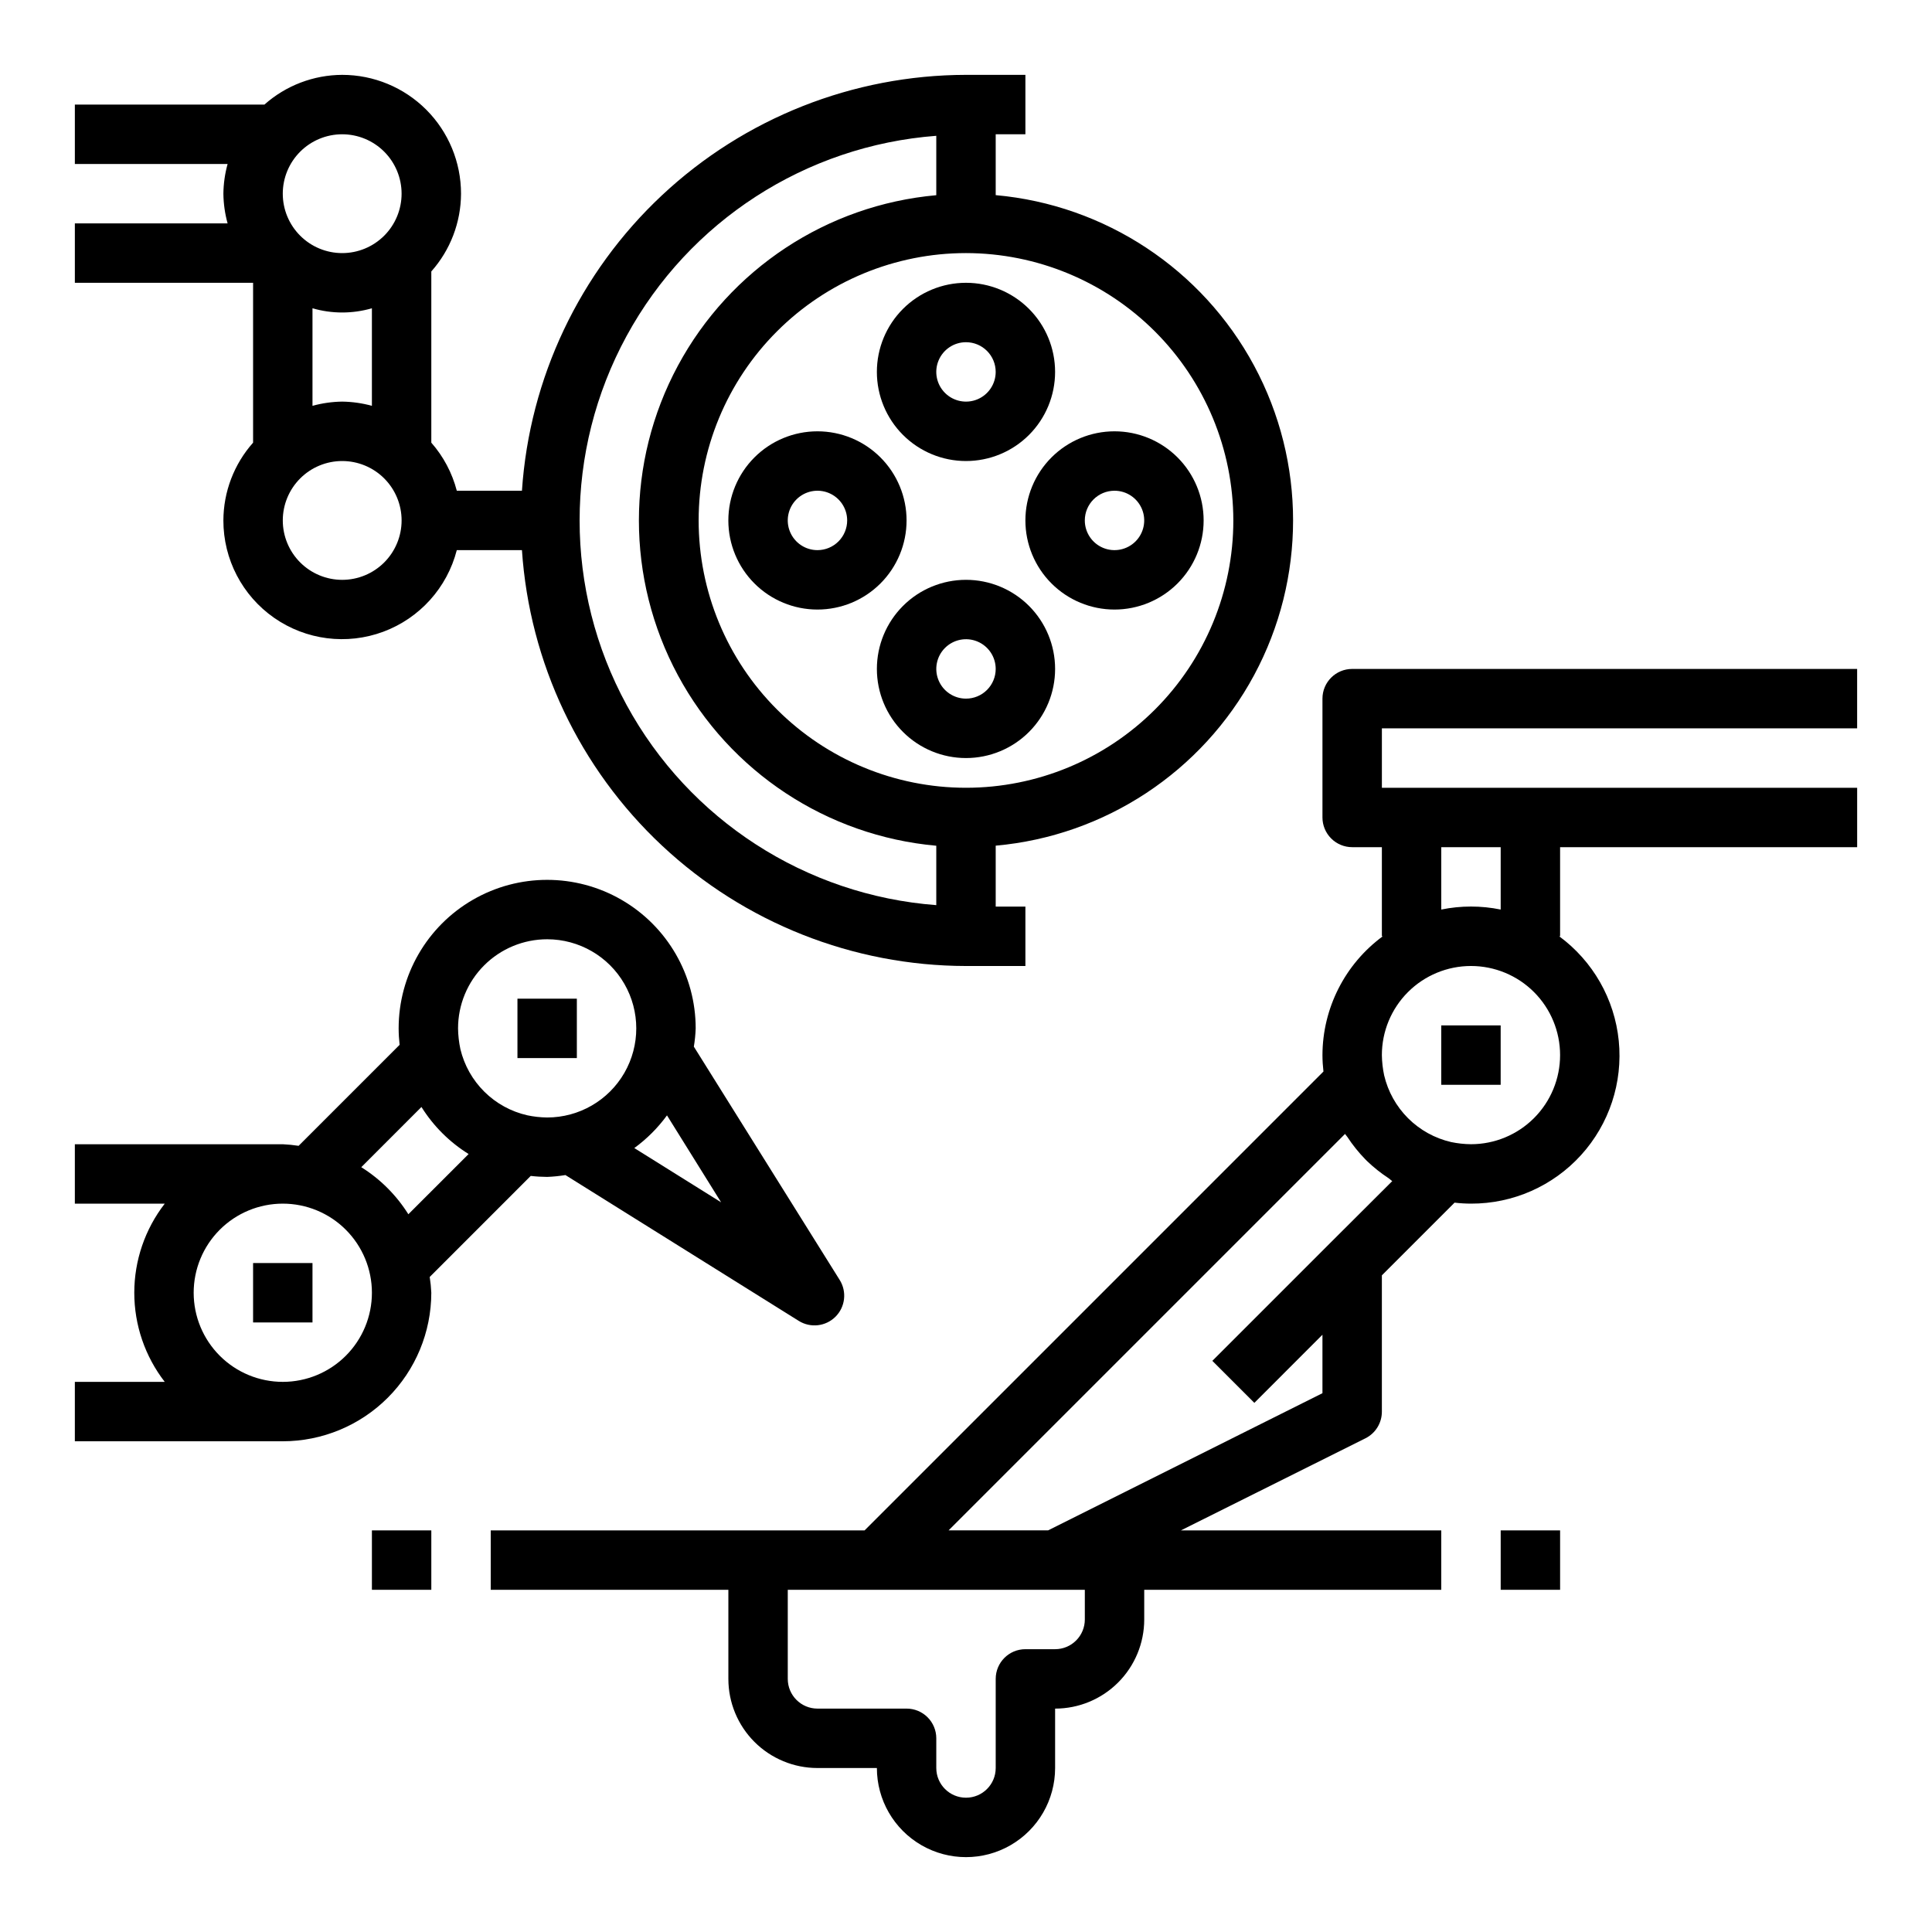 <?xml version="1.0" encoding="UTF-8"?>
<!-- Uploaded to: ICON Repo, www.svgrepo.com, Generator: ICON Repo Mixer Tools -->
<svg fill="#000000" width="800px" height="800px" version="1.1" viewBox="144 144 512 512" xmlns="http://www.w3.org/2000/svg">
 <g>
  <path d="m636.16 337.02v-15.746h-133.82c-4.348 0-7.875 3.523-7.875 7.871v31.488c0 2.09 0.832 4.09 2.309 5.566 1.477 1.477 3.477 2.309 5.566 2.309h7.871v23.617h0.242v-0.004c-10.02 7.367-15.953 19.051-15.988 31.488 0.004 1.457 0.094 2.91 0.262 4.356l-121.6 121.6h-99.078v15.742h62.977v23.617c0 6.266 2.488 12.273 6.914 16.699 4.43 4.43 10.438 6.918 16.699 6.918h15.746c0 8.438 4.5 16.234 11.809 20.453 7.305 4.219 16.309 4.219 23.613 0 7.309-4.219 11.809-12.016 11.809-20.453v-15.742c6.266 0 12.273-2.488 16.699-6.918 4.43-4.43 6.918-10.438 6.918-16.699v-7.871h78.719v-15.746h-68.988l48.895-24.402c2.68-1.34 4.367-4.086 4.352-7.086v-36.102l19.262-19.262c1.445 0.172 2.898 0.258 4.356 0.262 11.105 0.031 21.707-4.644 29.172-12.871 7.465-8.223 11.094-19.227 9.988-30.277-1.105-11.055-6.844-21.117-15.789-27.703h0.242v-23.613h78.723v-15.746h-125.95v-15.742zm-204.67 236.16c0 2.086-0.832 4.09-2.309 5.566-1.477 1.477-3.477 2.305-5.566 2.305h-7.871c-4.348 0-7.871 3.523-7.871 7.871v23.617c0 4.348-3.523 7.871-7.871 7.871s-7.875-3.523-7.875-7.871v-7.871c0-2.09-0.828-4.09-2.305-5.566-1.477-1.477-3.477-2.305-5.566-2.305h-23.617c-4.348 0-7.871-3.527-7.871-7.875v-23.613h78.723zm65.281-100.03-31.488 31.488 11.133 11.133 18.047-18.051v15.492l-72.703 36.352h-26.371l105.06-105.06c0.172 0.285 0.426 0.496 0.605 0.789v-0.004c1.383 2.113 2.965 4.086 4.723 5.898l0.488 0.496c1.773 1.699 3.699 3.231 5.754 4.574 0.34 0.227 0.598 0.535 0.945 0.746zm37.055-25.922c-1.777-0.016-3.547-0.211-5.285-0.574-4.309-1-8.254-3.184-11.387-6.309-3.133-3.125-5.328-7.066-6.34-11.371-0.375-1.766-0.578-3.559-0.605-5.363 0-6.262 2.488-12.27 6.918-16.699 4.426-4.426 10.434-6.914 16.699-6.914 6.262 0 12.27 2.488 16.699 6.914 4.426 4.43 6.914 10.438 6.914 16.699 0 6.266-2.488 12.273-6.914 16.699-4.43 4.43-10.438 6.918-16.699 6.918zm7.871-78.719v16.531c-5.195-1.062-10.551-1.062-15.746 0v-16.531z"/>
  <path d="m284.65 455.63c1.445 0.168 2.898 0.254 4.356 0.262 1.621-0.062 3.238-0.227 4.84-0.488l61.836 38.645c3.109 1.941 7.144 1.48 9.738-1.109 2.59-2.594 3.051-6.633 1.109-9.738l-38.652-61.836c0.266-1.598 0.43-3.215 0.488-4.832 0-14.062-7.504-27.059-19.68-34.09-12.18-7.031-27.184-7.031-39.359 0-12.18 7.031-19.68 20.027-19.68 34.09 0.004 1.453 0.094 2.906 0.258 4.352l-26.766 26.766c-1.391-0.215-2.789-0.355-4.195-0.418h-55.105v15.742l23.824 0.004c-5.234 6.758-8.074 15.066-8.074 23.613 0 8.551 2.84 16.855 8.074 23.617h-23.824v15.742h55.105c10.438-0.012 20.441-4.16 27.82-11.539 7.379-7.379 11.527-17.383 11.539-27.82-0.062-1.402-0.207-2.801-0.422-4.188zm50.453 6.992-23.004-14.375c3.32-2.422 6.238-5.344 8.66-8.66zm-46.098-69.707c8.438 0 16.234 4.5 20.453 11.809 4.215 7.305 4.215 16.309 0 23.613-4.219 7.309-12.016 11.809-20.453 11.809-1.777-0.02-3.547-0.215-5.281-0.582-4.297-0.98-8.23-3.141-11.359-6.238-3.129-3.098-5.332-7.008-6.356-11.293-0.387-1.812-0.598-3.656-0.621-5.508 0.004-6.262 2.492-12.27 6.922-16.695 4.426-4.426 10.434-6.914 16.695-6.914zm-33.312 44.445h-0.004c3.16 5.055 7.438 9.32 12.5 12.469l-15.973 15.965h0.004c-3.164-5.051-7.43-9.316-12.48-12.477zm-36.75 72.848c-6.262 0-12.27-2.488-16.699-6.918-4.43-4.43-6.918-10.434-6.918-16.699 0-6.262 2.488-12.27 6.918-16.699 4.43-4.43 10.438-6.914 16.699-6.914 6.266 0 12.27 2.484 16.699 6.914s6.918 10.438 6.918 16.699c0 6.266-2.488 12.27-6.918 16.699-4.43 4.43-10.434 6.918-16.699 6.918z"/>
  <path d="m242.56 549.57h15.742v15.742h-15.742z"/>
  <path d="m541.7 549.57h15.742v15.742h-15.742z"/>
  <path d="m281.13 408.66h15.742v15.742h-15.742z"/>
  <path d="m211.07 478.72h15.742v15.742h-15.742z"/>
  <path d="m525.95 415.74h15.742v15.742h-15.742z"/>
  <path d="m376.38 242.56c0 6.262 2.488 12.27 6.918 16.699 4.426 4.43 10.434 6.918 16.699 6.918 6.262 0 12.27-2.488 16.699-6.918 4.426-4.43 6.914-10.438 6.914-16.699 0-6.266-2.488-12.27-6.914-16.699-4.43-4.43-10.438-6.918-16.699-6.918-6.266 0-12.273 2.488-16.699 6.918-4.43 4.43-6.918 10.434-6.918 16.699zm31.488 0c0 3.184-1.918 6.055-4.859 7.273-2.941 1.219-6.328 0.543-8.578-1.707-2.254-2.254-2.926-5.637-1.707-8.578s4.09-4.859 7.273-4.859c2.086 0 4.09 0.828 5.566 2.305 1.477 1.477 2.305 3.477 2.305 5.566z"/>
  <path d="m400 297.66c-6.266 0-12.273 2.484-16.699 6.914-4.43 4.43-6.918 10.438-6.918 16.699 0 6.266 2.488 12.27 6.918 16.699 4.426 4.43 10.434 6.918 16.699 6.918 6.262 0 12.27-2.488 16.699-6.918 4.426-4.43 6.914-10.434 6.914-16.699 0-6.262-2.488-12.27-6.914-16.699-4.43-4.43-10.438-6.914-16.699-6.914zm0 31.488v-0.004c-3.184 0-6.055-1.918-7.273-4.859-1.219-2.941-0.547-6.324 1.707-8.578 2.25-2.25 5.637-2.926 8.578-1.707 2.941 1.219 4.859 4.09 4.859 7.273 0 2.09-0.828 4.09-2.305 5.566-1.477 1.477-3.481 2.305-5.566 2.305z"/>
  <path d="m384.25 281.92c0-6.262-2.488-12.27-6.918-16.699-4.426-4.43-10.434-6.918-16.699-6.918-6.262 0-12.27 2.488-16.699 6.918-4.426 4.43-6.914 10.438-6.914 16.699s2.488 12.27 6.914 16.699c4.43 4.43 10.438 6.918 16.699 6.918 6.266 0 12.273-2.488 16.699-6.918 4.43-4.43 6.918-10.438 6.918-16.699zm-23.617 7.871c-3.184 0-6.051-1.918-7.269-4.859-1.219-2.941-0.547-6.328 1.703-8.578 2.254-2.25 5.641-2.926 8.582-1.707s4.859 4.09 4.859 7.273c0 2.09-0.832 4.09-2.309 5.566s-3.477 2.305-5.566 2.305z"/>
  <path d="m415.74 281.92c0 6.262 2.488 12.27 6.918 16.699 4.43 4.43 10.434 6.918 16.699 6.918 6.262 0 12.27-2.488 16.699-6.918 4.43-4.43 6.918-10.438 6.918-16.699s-2.488-12.27-6.918-16.699c-4.43-4.43-10.438-6.918-16.699-6.918-6.266 0-12.27 2.488-16.699 6.918-4.43 4.43-6.918 10.438-6.918 16.699zm23.617-7.871c3.184 0 6.055 1.918 7.273 4.859s0.543 6.328-1.707 8.578c-2.254 2.25-5.637 2.926-8.578 1.707s-4.859-4.09-4.859-7.273c0-4.348 3.523-7.871 7.871-7.871z"/>
  <path d="m211.07 261.31c-5.047 5.684-7.848 13.012-7.871 20.609-0.016 10.293 5.016 19.941 13.461 25.824 8.449 5.887 19.242 7.258 28.895 3.68 9.648-3.582 16.938-11.664 19.5-21.633h17.266c2.004 29.859 15.27 57.848 37.113 78.301 21.844 20.457 50.637 31.863 80.566 31.91h15.742v-15.746h-7.871v-16.145c28.965-2.602 54.688-19.574 68.473-45.18 13.781-25.609 13.781-56.43 0-82.035-13.785-25.609-39.508-42.582-68.473-45.184v-16.129h7.871v-15.746h-15.742c-29.93 0.047-58.723 11.453-80.566 31.91-21.844 20.457-35.109 48.441-37.113 78.301h-17.266c-1.227-4.715-3.539-9.078-6.754-12.738v-45.375c5.047-5.68 7.848-13.008 7.875-20.609 0-8.348-3.32-16.359-9.223-22.266-5.906-5.902-13.914-9.223-22.266-9.223-7.602 0.027-14.93 2.828-20.609 7.875h-50.242v15.742h40.48c-0.711 2.566-1.086 5.211-1.117 7.871 0.031 2.664 0.406 5.309 1.117 7.875h-40.48v15.742h47.234zm23.617-10.879c-2.664 0.035-5.309 0.41-7.875 1.117v-25.852c5.144 1.492 10.602 1.492 15.746 0v25.852c-2.566-0.707-5.211-1.082-7.871-1.117zm0 47.23v0.004c-4.176 0-8.18-1.66-11.133-4.613-2.953-2.953-4.613-6.957-4.613-11.133s1.66-8.18 4.613-11.133c2.953-2.953 6.957-4.609 11.133-4.609s8.18 1.656 11.133 4.609c2.949 2.953 4.609 6.957 4.609 11.133s-1.66 8.18-4.609 11.133c-2.953 2.953-6.957 4.613-11.133 4.613zm236.16-15.742c0 18.789-7.465 36.812-20.75 50.098-13.289 13.285-31.309 20.75-50.098 20.75-18.793 0-36.812-7.465-50.098-20.75-13.289-13.285-20.754-31.309-20.754-50.098 0-18.789 7.465-36.809 20.754-50.098 13.285-13.285 31.305-20.75 50.098-20.75 18.781 0.02 36.789 7.492 50.074 20.773 13.281 13.281 20.75 31.289 20.773 50.074zm-78.723-101.93v15.742c-28.965 2.602-54.688 19.574-68.473 45.184-13.781 25.605-13.781 56.426 0 82.035 13.785 25.605 39.508 42.582 68.473 45.18v15.742c-34.594-2.617-65.496-22.598-82.082-53.07-16.586-30.469-16.586-67.273 0-97.742 16.586-30.473 47.488-50.453 82.082-53.07zm-157.44-0.402c4.176 0 8.18 1.66 11.133 4.609 2.949 2.953 4.609 6.957 4.609 11.133s-1.66 8.184-4.609 11.133c-2.953 2.953-6.957 4.613-11.133 4.613s-8.18-1.66-11.133-4.613c-2.953-2.949-4.613-6.957-4.613-11.133s1.66-8.18 4.613-11.133c2.953-2.949 6.957-4.609 11.133-4.609z"/>
 </g>
</svg>